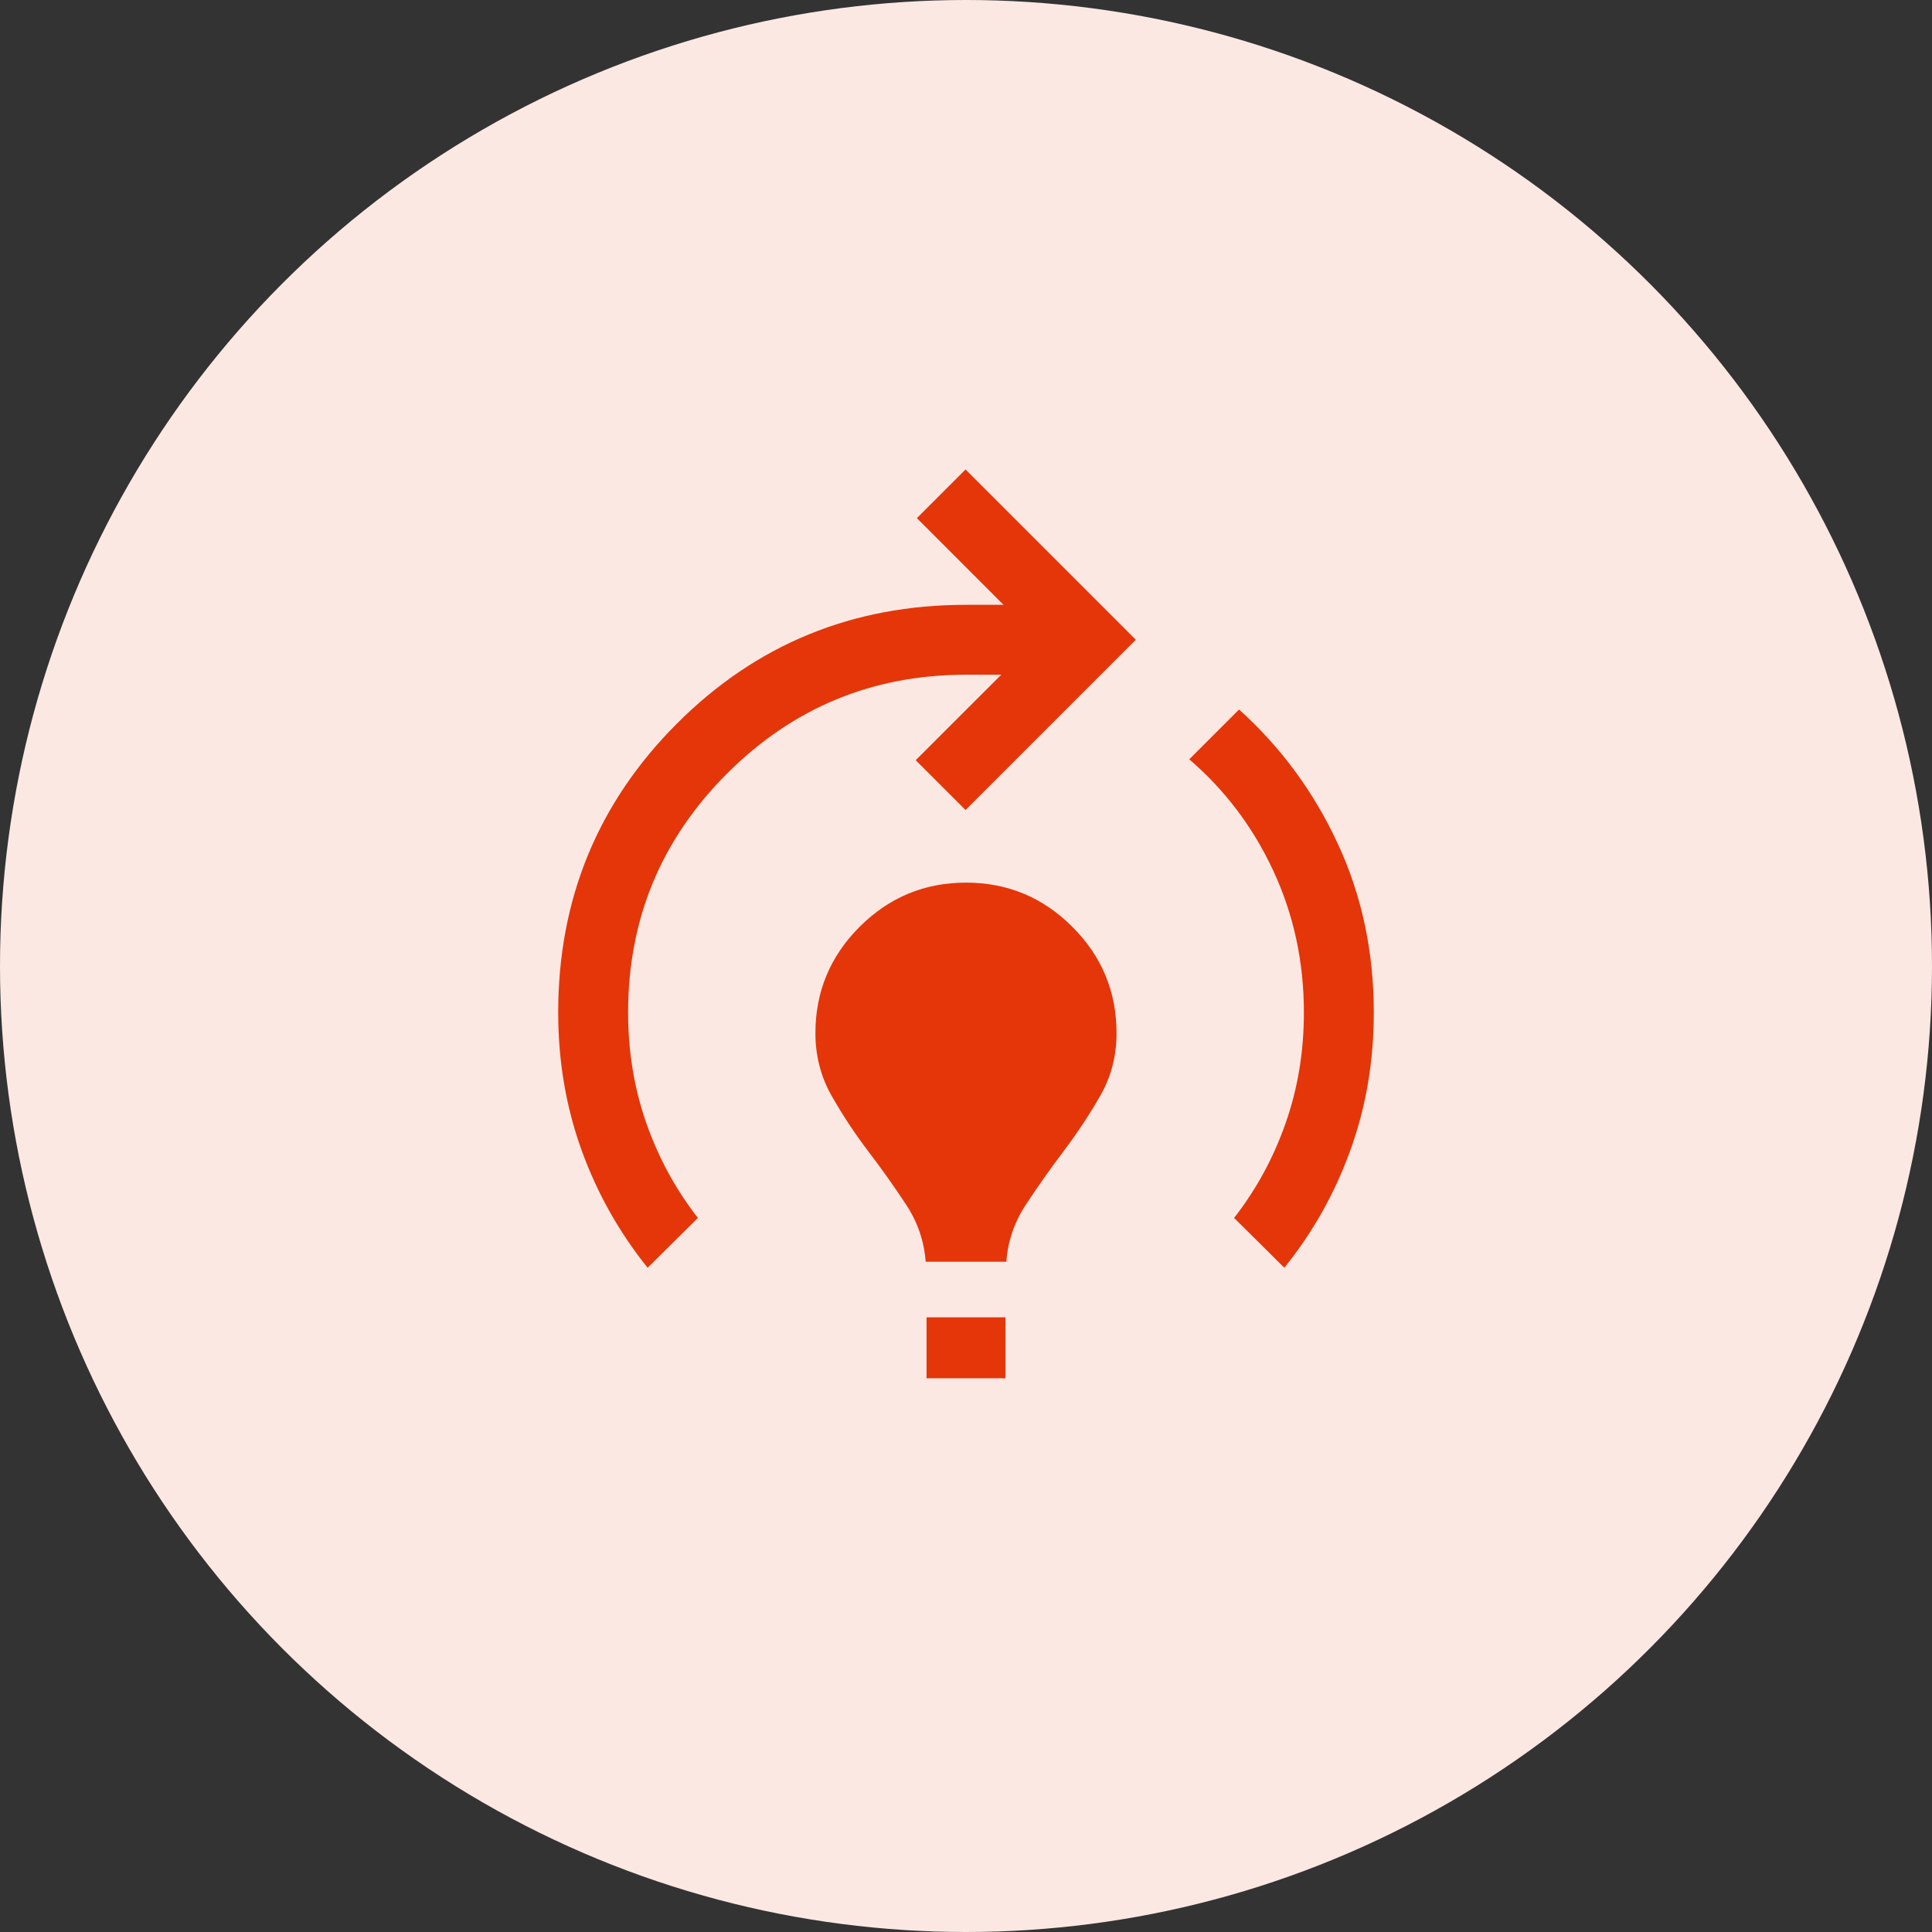<svg width="38" height="38" viewBox="0 0 38 38" fill="none" xmlns="http://www.w3.org/2000/svg">
<rect x="0" y="0" width="38" height="38" fill="#333333" stroke="none"/>
<circle cx="19" cy="19" r="19" fill="#FBE8E3"/>
<mask id="mask0_1726_28010" style="mask-type:alpha" maskUnits="userSpaceOnUse" x="8" y="8" width="22" height="22">
<rect x="8" y="8" width="22" height="22" fill="#D9D9D9"/>
</mask>
<g mask="url(#mask0_1726_28010)">
<path d="M12.738 24.935C12.177 24.237 11.743 23.465 11.437 22.617C11.132 21.77 10.979 20.869 10.979 19.916C10.979 17.684 11.758 15.789 13.315 14.231C14.872 12.674 16.767 11.896 19 11.896H19.738L18.034 10.191L18.991 9.234L22.34 12.583L18.991 15.932L18.011 14.952L19.693 13.271H19C17.163 13.271 15.596 13.919 14.299 15.216C13.002 16.513 12.354 18.08 12.354 19.916C12.354 20.684 12.474 21.41 12.714 22.095C12.955 22.779 13.292 23.399 13.727 23.955L12.738 24.935ZM18.207 24.817C18.177 24.413 18.049 24.037 17.82 23.691C17.593 23.344 17.345 22.995 17.078 22.645C16.811 22.294 16.572 21.931 16.358 21.555C16.145 21.18 16.038 20.768 16.038 20.322C16.038 19.506 16.328 18.809 16.907 18.23C17.487 17.65 18.184 17.36 19 17.36C19.815 17.36 20.513 17.65 21.092 18.23C21.672 18.809 21.961 19.506 21.961 20.322C21.961 20.768 21.855 21.178 21.641 21.551C21.428 21.923 21.188 22.286 20.921 22.64C20.654 22.994 20.407 23.344 20.179 23.691C19.951 24.037 19.823 24.413 19.793 24.817H18.207ZM18.224 27.109V25.91H19.776V27.109H18.224ZM25.261 24.935L24.273 23.955C24.707 23.399 25.045 22.779 25.285 22.095C25.526 21.41 25.646 20.684 25.646 19.916C25.646 18.92 25.446 17.991 25.046 17.131C24.647 16.271 24.095 15.539 23.391 14.935L24.371 13.955C25.192 14.695 25.84 15.574 26.312 16.593C26.785 17.611 27.021 18.719 27.021 19.916C27.021 20.869 26.868 21.77 26.562 22.617C26.257 23.465 25.823 24.237 25.261 24.935Z" fill="#E43609"/>
</g>
</svg>
